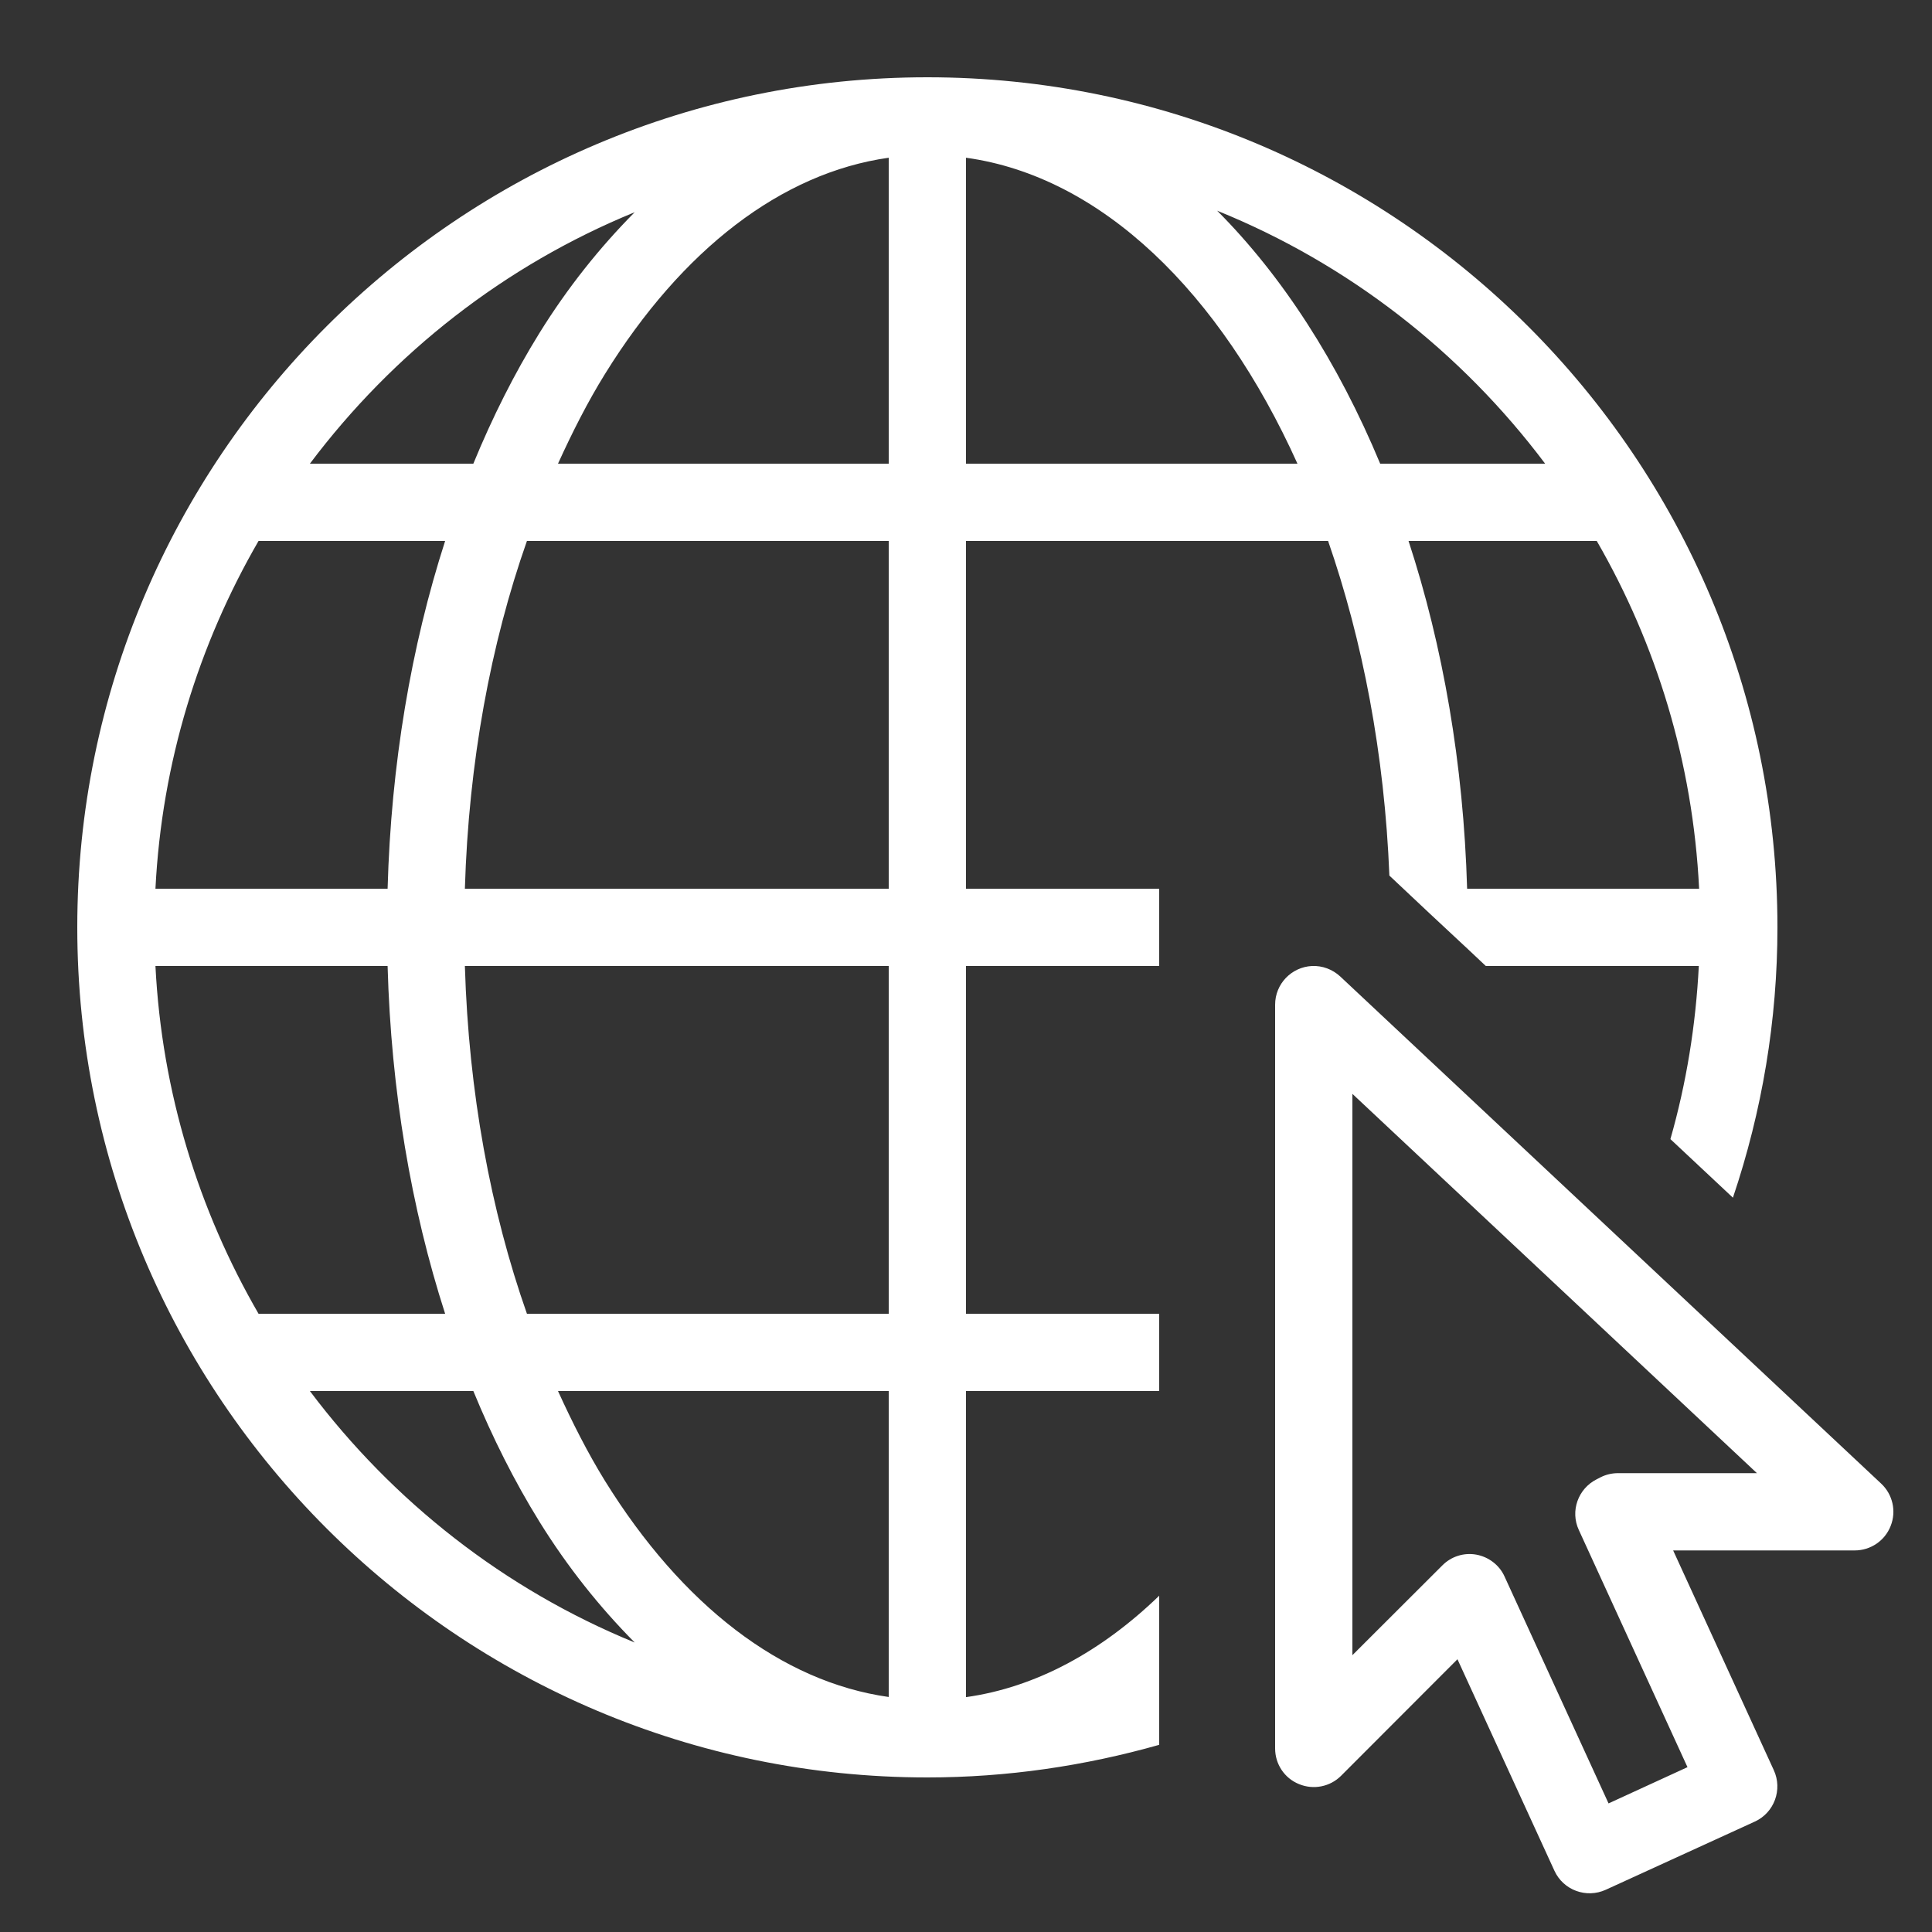 <svg width="50" height="50" viewBox="0 0 50 50" fill="none" xmlns="http://www.w3.org/2000/svg">
<rect x="0" y="0" width="50" height="50" fill="#333333" stroke="none"/>
<path d="M24 2C11.863 2 2 11.863 2 24C2 36.137 11.863 46 24 46C26.059 46 28.07 45.703 30 45.156V41.297C28.504 42.742 26.809 43.668 25 43.922V36H30V34H25V25H30V23H25V14H34.371C35.266 16.582 35.832 19.52 35.957 22.66L37 23.641L37.988 24.562L38.453 25H43.965C43.887 26.527 43.645 28.027 43.23 29.48L44.848 30.996C45.602 28.758 46 26.406 46 24C46 11.863 36.137 2 24 2ZM23 4.082V12H14.441C14.816 11.176 15.215 10.391 15.656 9.68C17.652 6.457 20.227 4.473 23 4.082ZM25 4.082C28.504 4.566 31.578 7.566 33.578 12H25V4.082ZM31.5 5.453C34.898 6.828 37.82 9.113 39.988 12H35.719C34.625 9.371 33.184 7.141 31.5 5.453ZM16.426 5.492C15.523 6.402 14.688 7.445 13.957 8.625C13.316 9.66 12.746 10.793 12.25 12H8.02C10.172 9.137 13.062 6.867 16.426 5.492ZM6.691 14H11.52C10.641 16.727 10.121 19.773 10.031 23H4.023C4.188 19.727 5.145 16.672 6.691 14ZM13.637 14H23V23H12.031C12.129 19.727 12.699 16.664 13.637 14ZM36.453 14H41.324C42.867 16.672 43.812 19.73 43.973 23H37.969C37.875 19.77 37.344 16.723 36.453 14ZM4.023 25H10.031C10.121 28.227 10.641 31.273 11.52 34H6.691C5.145 31.328 4.188 28.273 4.023 25ZM12.031 25H23V34H13.637C12.699 31.336 12.129 28.273 12.031 25ZM33.953 25C33.422 25.027 33 25.465 33 26V45.25C33 45.656 33.242 46.02 33.617 46.172C33.992 46.328 34.422 46.242 34.707 45.957L37.719 42.941L40.23 48.418C40.461 48.918 41.055 49.137 41.559 48.906L45.418 47.141C45.918 46.91 46.137 46.316 45.906 45.812L43.301 40.125H48C48.41 40.125 48.781 39.875 48.93 39.492C49.082 39.109 48.984 38.676 48.684 38.395L34.684 25.27C34.484 25.086 34.223 24.988 33.953 25ZM35 28.309L45.469 38.125H41.875C41.719 38.125 41.566 38.16 41.426 38.23L41.32 38.285C40.84 38.527 40.633 39.105 40.859 39.594L43.672 45.734L41.629 46.672L38.938 40.801C38.805 40.504 38.527 40.293 38.207 40.234C37.883 40.176 37.555 40.281 37.324 40.516L35 42.836V28.309ZM8.02 36H12.25C12.746 37.207 13.316 38.34 13.957 39.375C14.688 40.555 15.523 41.598 16.426 42.508C13.062 41.133 10.172 38.863 8.02 36ZM14.441 36H23V43.918C20.227 43.527 17.652 41.543 15.656 38.324C15.215 37.609 14.816 36.824 14.441 36Z" fill="white"/>
</svg>
